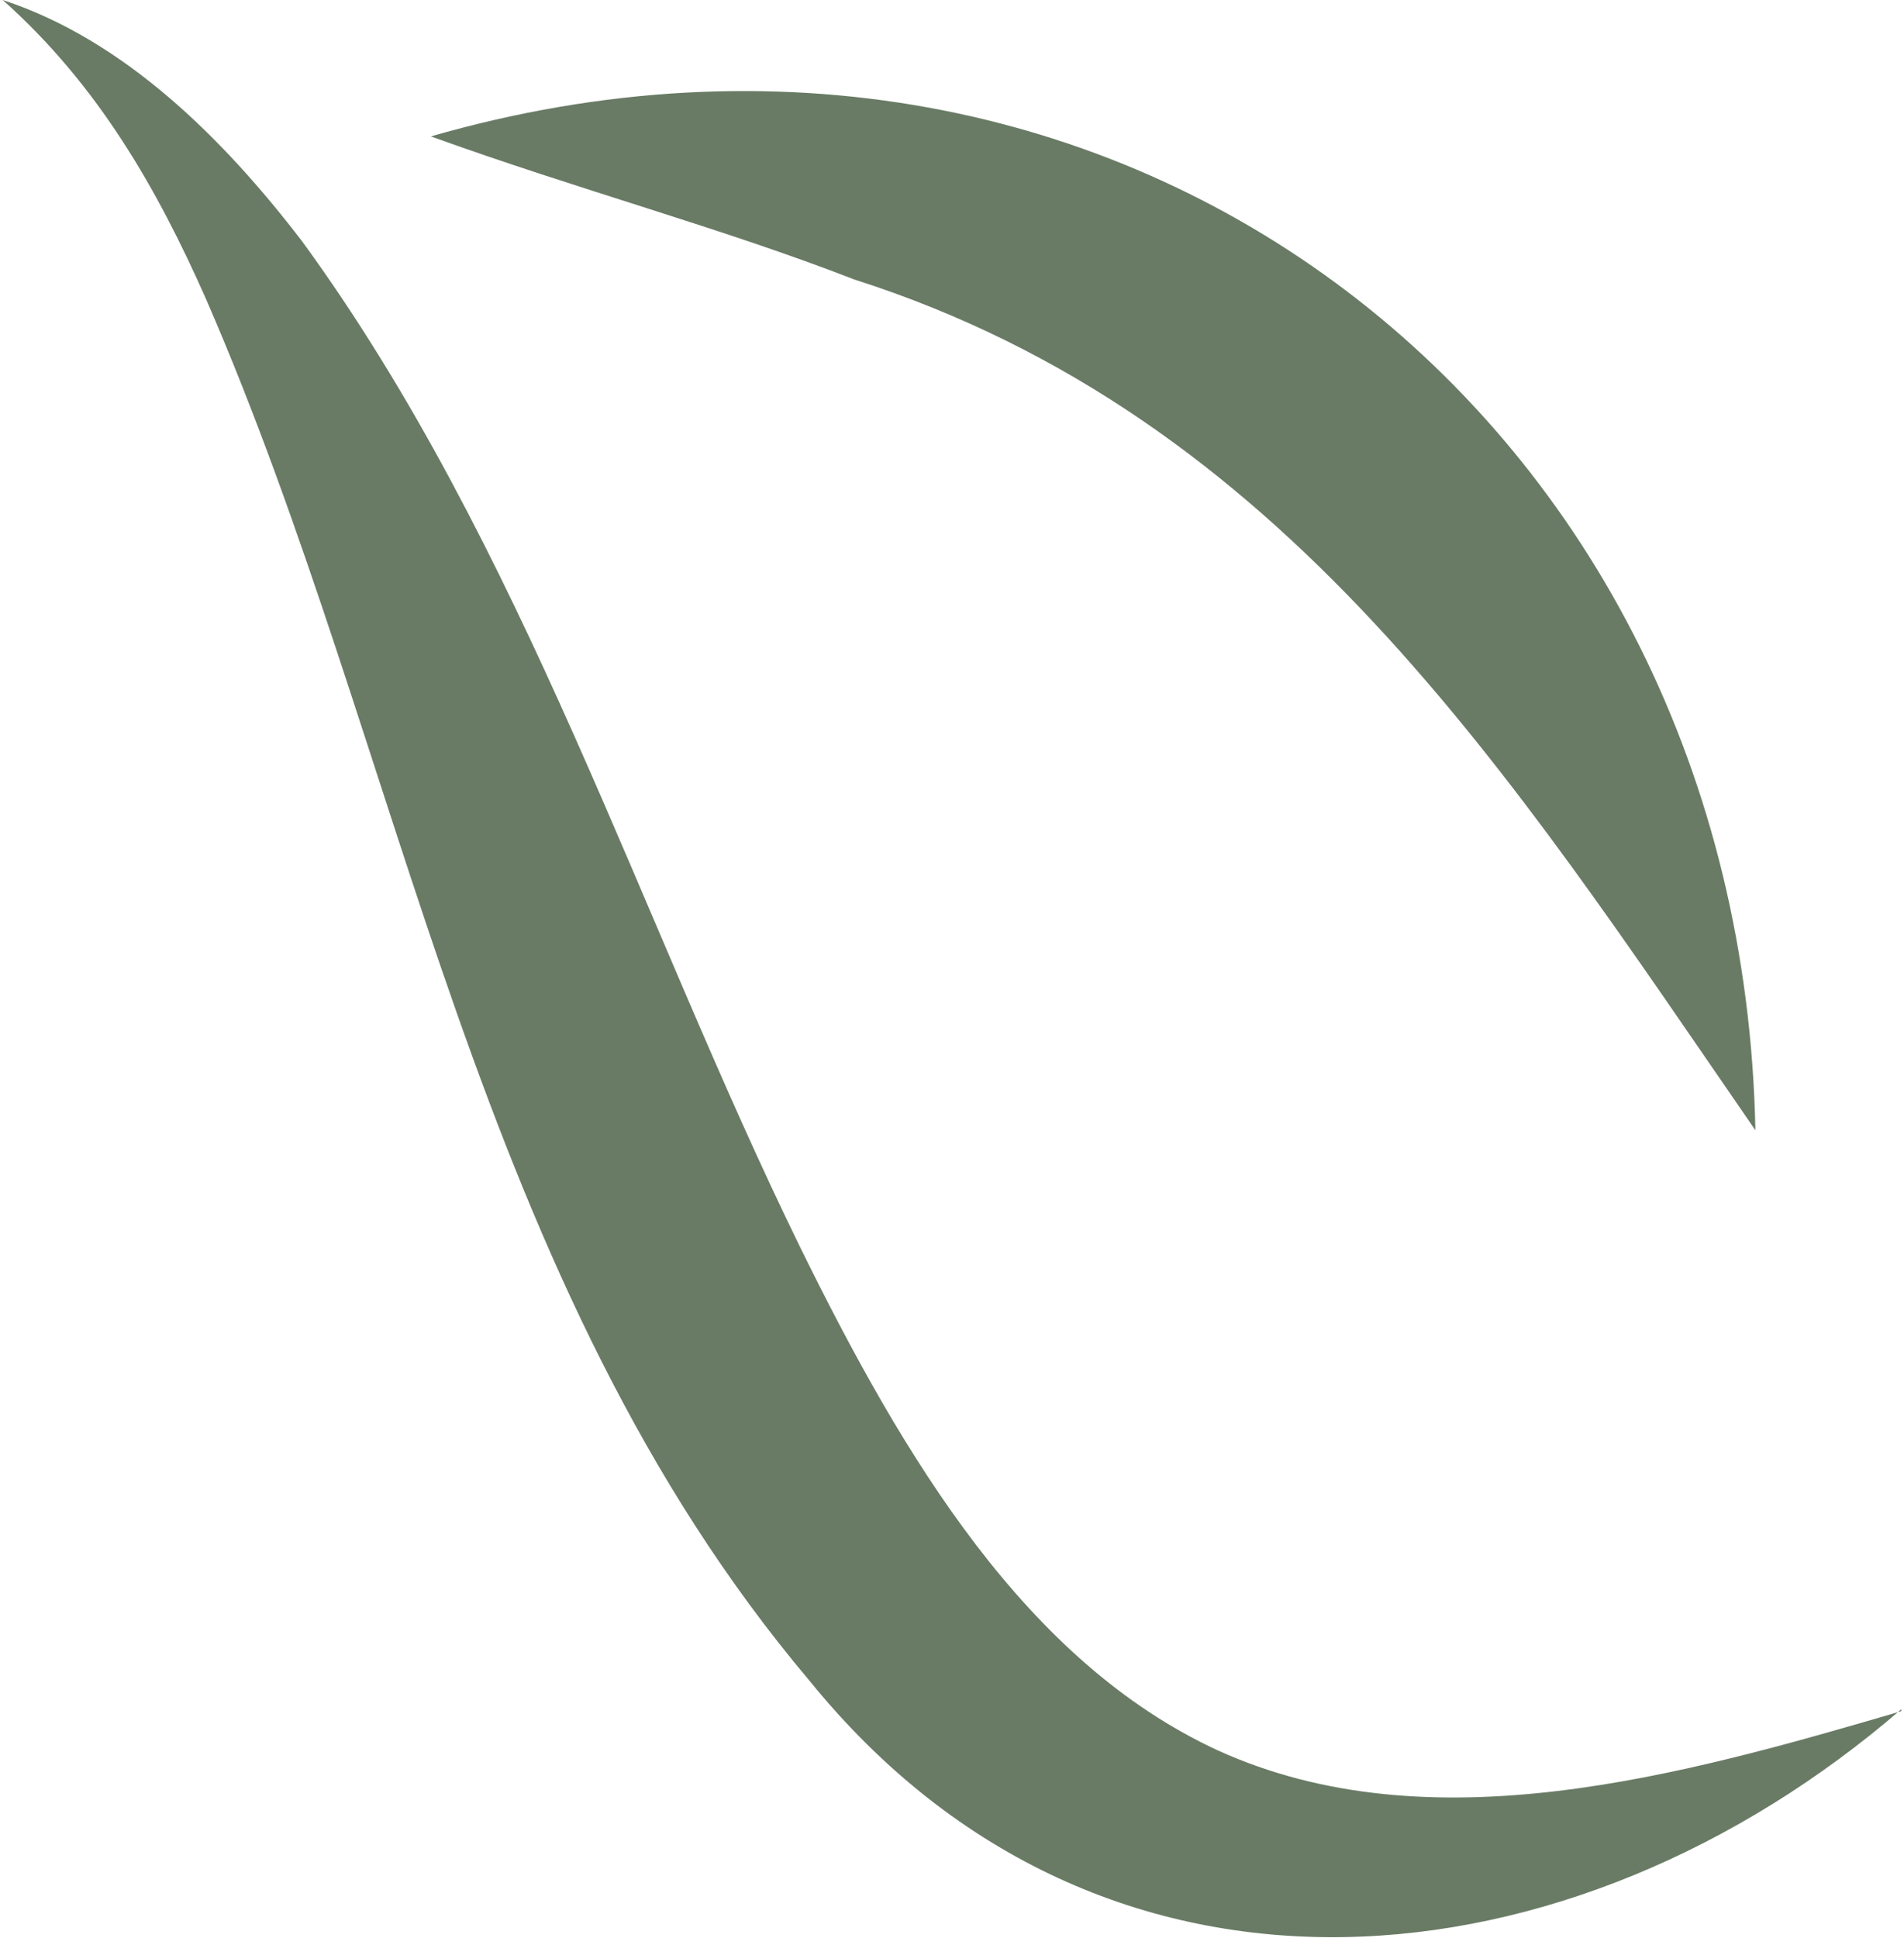 <?xml version="1.0" encoding="UTF-8"?>
<svg xmlns="http://www.w3.org/2000/svg" id="Arbre" viewBox="0 0 19.91 20.32" width="113" height="115">
  <defs>
    <style>
      .cls-1 {
        fill: #697b65;
      }
    </style>
  </defs>
  <path class="cls-1" d="m19.91,17.92c-3.43,2.96-8.36,3.51-11.45-.3C4.94,13.45,4.22,7.93,2.13,3.13,1.62,1.98,1,.89,0,0c1.28.42,2.32,1.46,3.14,2.53,2.32,3.18,3.55,7.13,5.22,10.54,1.09,2.22,2.37,4.35,4.38,5.28,2.22,1.01,4.85.27,7.17-.41h0Z"/>
  <path class="cls-1" d="m18.38,11.85c-2.58-3.74-4.94-7.48-9.45-8.92-1.39-.54-2.89-.94-4.44-1.5,7.25-2.09,13.74,2.95,13.89,10.42h0Z"/>
</svg>
